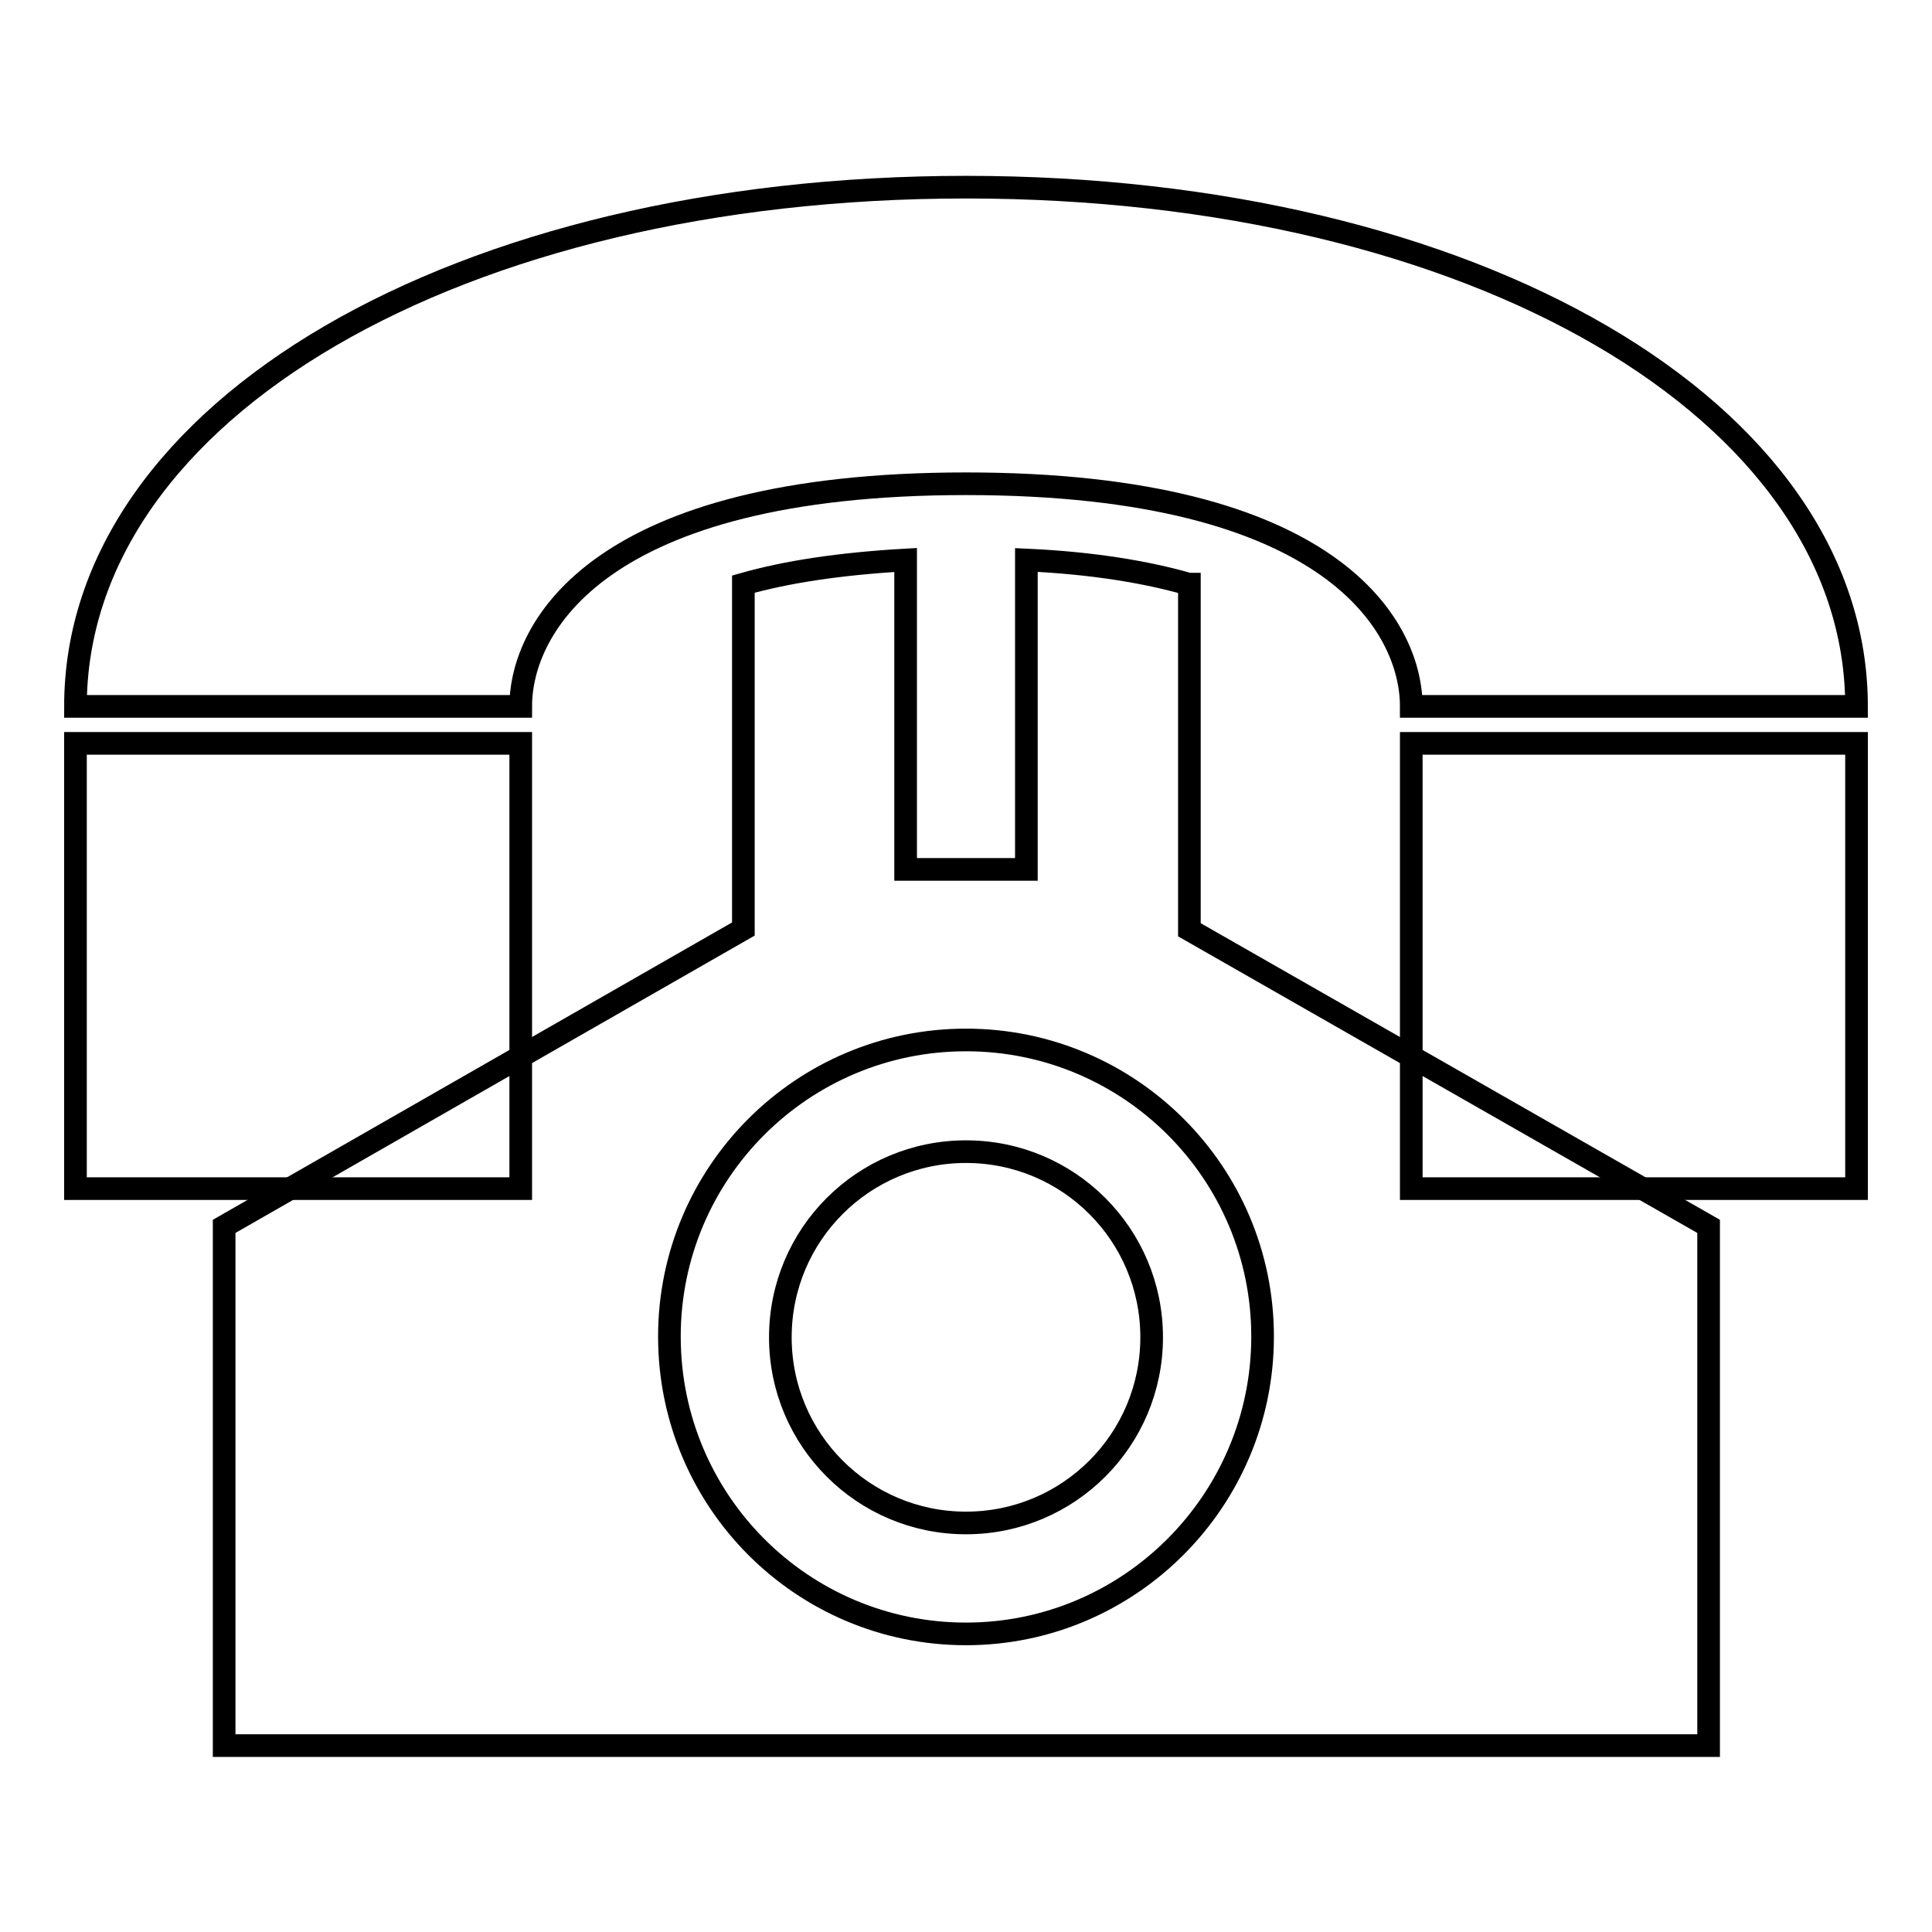<?xml version="1.0" encoding="utf-8"?>
<!-- Svg Vector Icons : http://www.onlinewebfonts.com/icon -->
<!DOCTYPE svg PUBLIC "-//W3C//DTD SVG 1.1//EN" "http://www.w3.org/Graphics/SVG/1.1/DTD/svg11.dtd">
<svg version="1.1" xmlns="http://www.w3.org/2000/svg" xmlns:xlink="http://www.w3.org/1999/xlink" x="0px" y="0px" viewBox="0 0 256 256" enable-background="new 0 0 256 256" xml:space="preserve">
<g><g><g><g><path stroke-width="3" fill-opacity="0" stroke="#000000"  d="M128,64.1c48.8,0,59,19.1,59,29.5h59c0-39.2-50.7-68.8-118-68.8c-67.3,0-118,29.6-118,68.8h59C69,83.2,79.2,64.1,128,64.1z"/><path stroke-width="3" fill-opacity="0" stroke="#000000"  d="M10 98.5h59v59h-59z"/><path stroke-width="3" fill-opacity="0" stroke="#000000"  d="M187 98.5h59v59h-59z"/><path stroke-width="3" fill-opacity="0" stroke="#000000"  d="M128,152.6c13.6,0,24.6,11,24.6,24.6c0,13.6-11,24.6-24.6,24.6s-24.6-11-24.6-24.6C103.4,163.6,114.4,152.6,128,152.6z"/><path stroke-width="3" fill-opacity="0" stroke="#000000"  d="M157.5,77.4c-5.6-1.6-12.7-2.8-21.5-3.2v41h-16v-41c-8.8,0.5-15.9,1.6-21.5,3.2v45.7l-68.8,39.4v68.8h196.7v-68.8l-68.8-39.3V77.4z M167.3,177.1c0,21.7-17.6,39.4-39.3,39.4c-21.7,0-39.3-17.6-39.3-39.4c0-21.7,17.6-39.3,39.3-39.3C149.7,137.8,167.3,155.4,167.3,177.1z"/></g></g><g></g><g></g><g></g><g></g><g></g><g></g><g></g><g></g><g></g><g></g><g></g><g></g><g></g><g></g><g></g></g></g>
</svg>